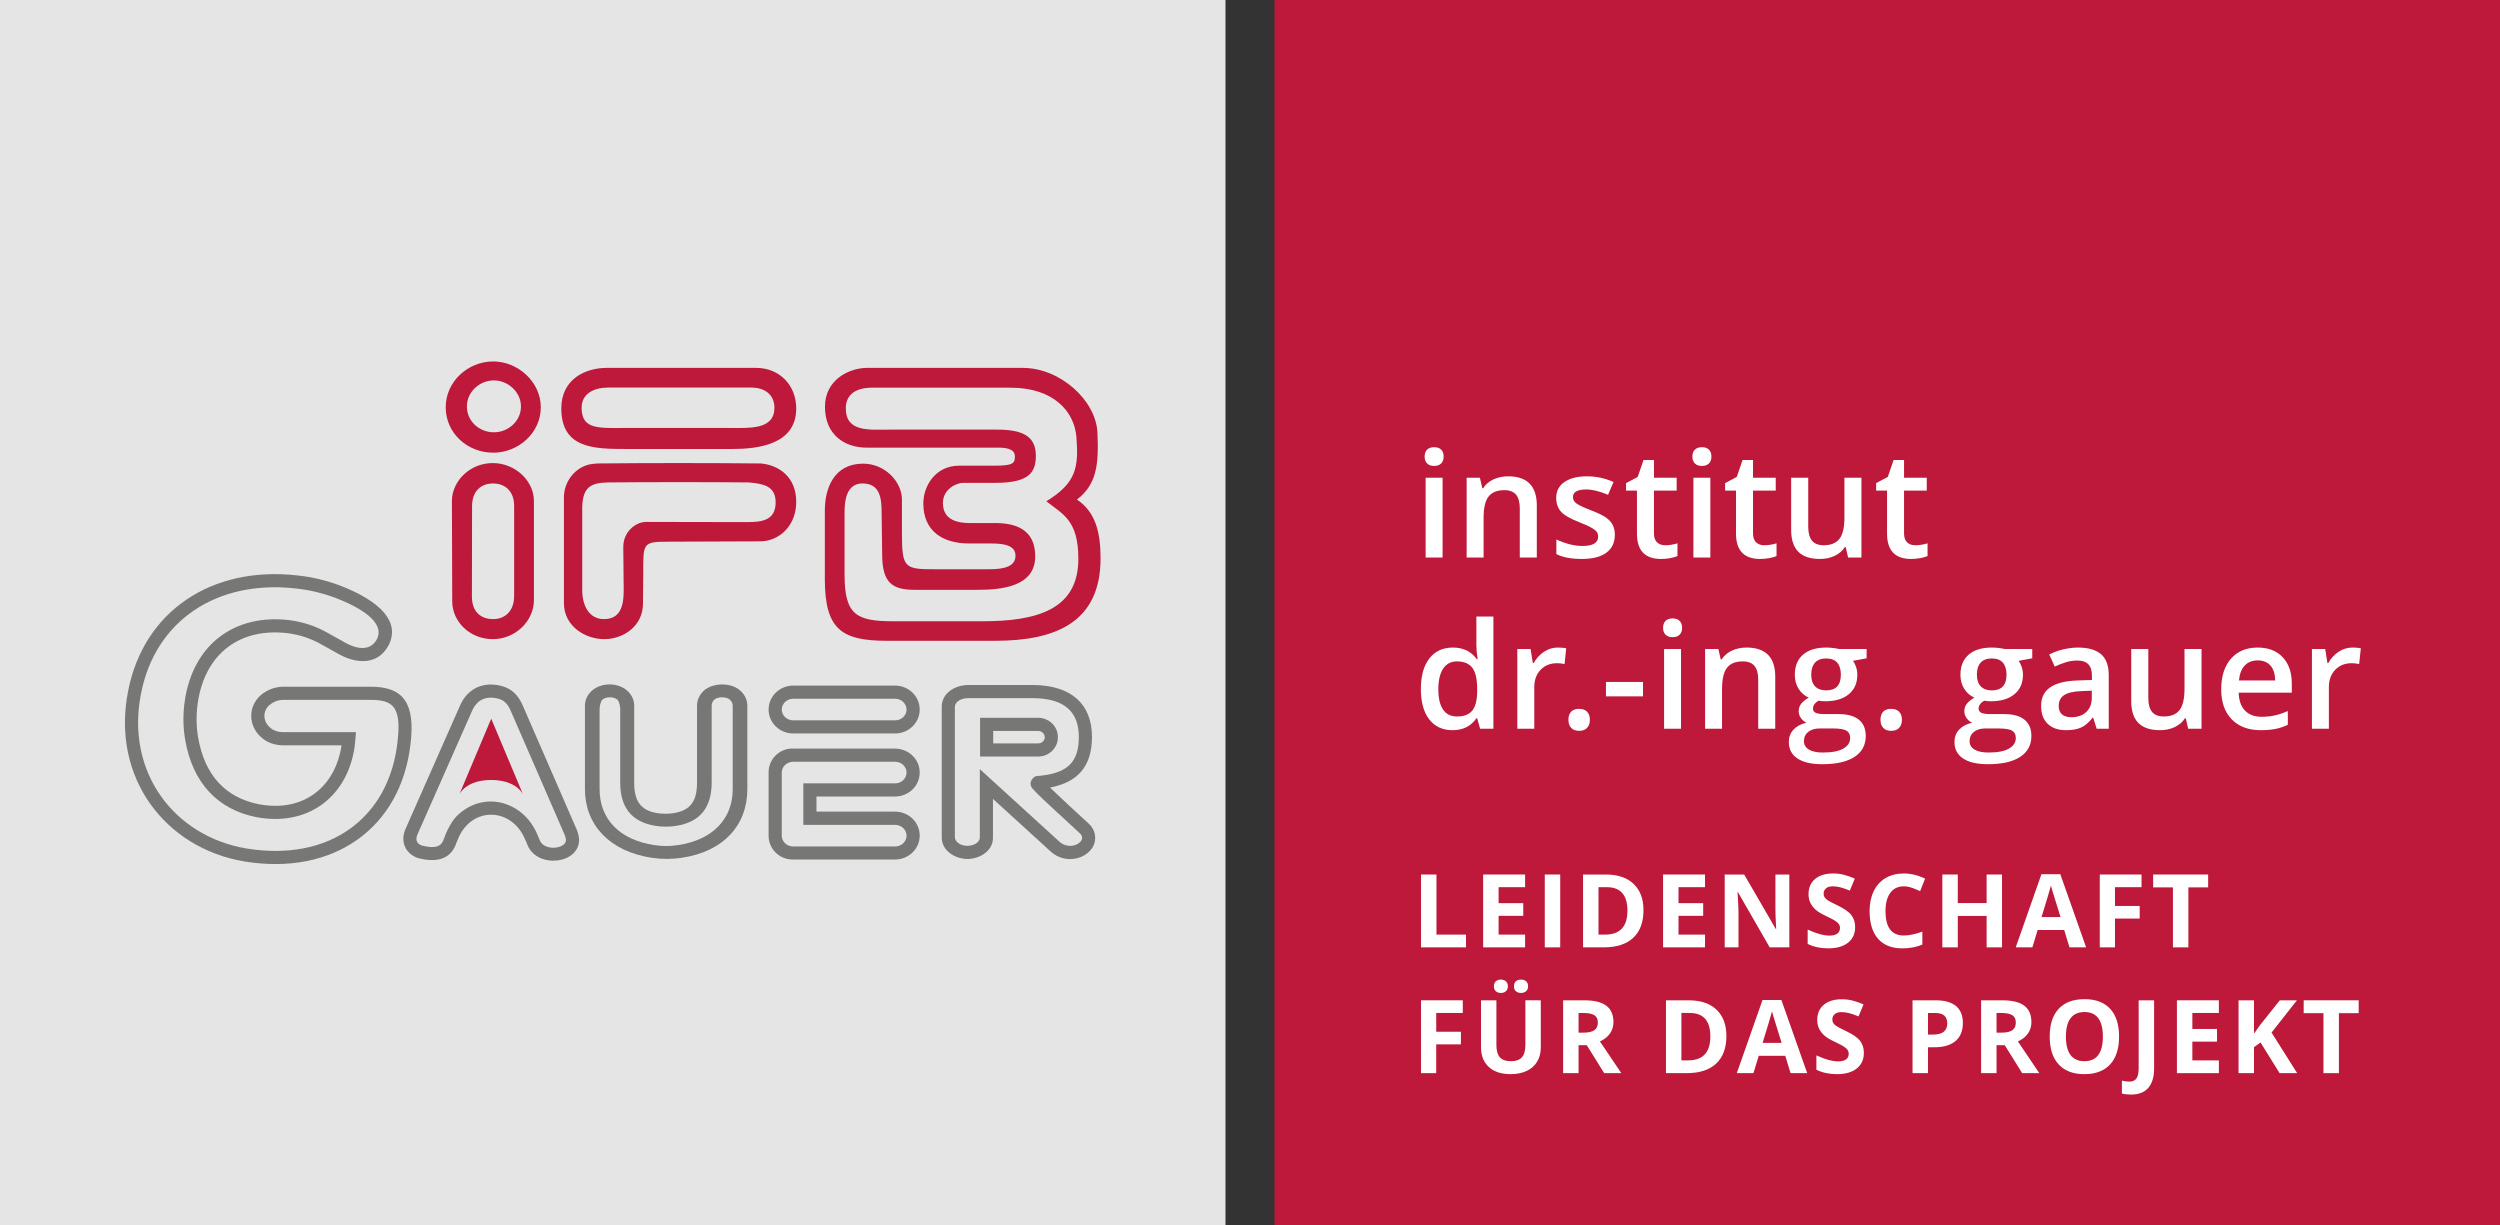 <?xml version="1.0" encoding="utf-8"?>
<!-- Generator: Adobe Illustrator 16.0.4, SVG Export Plug-In . SVG Version: 6.00 Build 0)  -->
<!DOCTYPE svg PUBLIC "-//W3C//DTD SVG 1.1//EN" "http://www.w3.org/Graphics/SVG/1.1/DTD/svg11.dtd">
<svg version="1.1" id="Ebene_1" xmlns="http://www.w3.org/2000/svg" xmlns:xlink="http://www.w3.org/1999/xlink" x="0px" y="0px"
	 width="578.268px" height="283.465px" viewBox="0 0 578.268 283.465" enable-background="new 0 0 578.268 283.465"
	 xml:space="preserve">
<rect x="0" y="0" width="578.268" height="283.465" fill="#333333" stroke="none"/>
<rect x="294.803" fill="#BE193A" width="283.465" height="283.465"/>
<polygon fill="#FFFFFF" points="328.691,219.131 328.691,202.282 332.264,202.282 332.264,216.181 339.098,216.181 339.098,219.131 
	"/>
<polygon fill="#FFFFFF" points="352.767,219.131 343.063,219.131 343.063,202.282 352.767,202.282 352.767,205.21 346.636,205.21 
	346.636,208.908 352.341,208.908 352.341,211.837 346.636,211.837 346.636,216.181 352.767,216.181 "/>
<rect x="357.319" y="202.283" fill="#FFFFFF" width="3.571" height="16.848"/>
<g>
	<defs>
		<rect id="SVGID_1_" width="578.268" height="283.465"/>
	</defs>
	<clipPath id="SVGID_2_">
		<use xlink:href="#SVGID_1_"  overflow="visible"/>
	</clipPath>
	<path clip-path="url(#SVGID_2_)" fill="#FFFFFF" d="M380.149,210.546c0,2.772-0.789,4.897-2.368,6.372
		c-1.578,1.476-3.858,2.213-6.839,2.213h-4.771v-16.848h5.29c2.75,0,4.886,0.727,6.407,2.178
		C379.389,205.912,380.149,207.941,380.149,210.546 M376.439,210.638c0-3.618-1.599-5.429-4.794-5.429h-1.902v10.972h1.533
		C374.718,216.181,376.439,214.332,376.439,210.638"/>
	<polygon clip-path="url(#SVGID_2_)" fill="#FFFFFF" points="394.383,219.131 384.68,219.131 384.68,202.282 394.383,202.282 
		394.383,205.21 388.252,205.21 388.252,208.908 393.957,208.908 393.957,211.837 388.252,211.837 388.252,216.181 394.383,216.181 
			"/>
	<path clip-path="url(#SVGID_2_)" fill="#FFFFFF" d="M413.884,219.131h-4.541l-7.329-12.745h-0.104
		c0.146,2.251,0.219,3.855,0.219,4.817v7.928h-3.192v-16.849h4.506l7.318,12.619h0.08c-0.115-2.189-0.173-3.737-0.173-4.645v-7.975
		h3.216V219.131z"/>
	<path clip-path="url(#SVGID_2_)" fill="#FFFFFF" d="M429.107,214.452c0,1.521-0.547,2.72-1.642,3.596
		c-1.095,0.875-2.618,1.313-4.569,1.313c-1.798,0-3.389-0.338-4.771-1.015v-3.318c1.137,0.507,2.1,0.863,2.887,1.071
		c0.788,0.207,1.508,0.312,2.16,0.312c0.784,0,1.386-0.15,1.805-0.449c0.418-0.3,0.628-0.745,0.628-1.337
		c0-0.33-0.093-0.624-0.276-0.881c-0.185-0.258-0.456-0.506-0.812-0.744c-0.357-0.238-1.086-0.618-2.185-1.141
		c-1.029-0.484-1.802-0.949-2.315-1.395c-0.516-0.446-0.928-0.964-1.233-1.556c-0.308-0.591-0.461-1.283-0.461-2.074
		c0-1.49,0.505-2.662,1.515-3.515c1.011-0.854,2.407-1.279,4.189-1.279c0.876,0,1.711,0.103,2.507,0.311
		c0.795,0.207,1.626,0.499,2.495,0.876l-1.153,2.777c-0.898-0.368-1.642-0.626-2.229-0.771c-0.588-0.146-1.166-0.22-1.734-0.22
		c-0.676,0-1.194,0.158-1.556,0.474c-0.361,0.314-0.542,0.726-0.542,1.232c0,0.315,0.073,0.589,0.22,0.823
		c0.146,0.235,0.378,0.461,0.697,0.68c0.317,0.22,1.073,0.613,2.264,1.183c1.575,0.753,2.654,1.507,3.238,2.264
		S429.107,213.353,429.107,214.452"/>
	<path clip-path="url(#SVGID_2_)" fill="#FFFFFF" d="M440.355,205.014c-1.344,0-2.385,0.505-3.123,1.517
		c-0.737,1.01-1.105,2.418-1.105,4.223c0,3.757,1.409,5.635,4.229,5.635c1.184,0,2.616-0.295,4.299-0.887v2.996
		c-1.383,0.576-2.927,0.864-4.633,0.864c-2.45,0-4.325-0.743-5.623-2.23c-1.299-1.486-1.948-3.62-1.948-6.401
		c0-1.752,0.319-3.285,0.957-4.604s1.554-2.328,2.748-3.03c1.194-0.704,2.595-1.055,4.2-1.055c1.637,0,3.28,0.396,4.933,1.187
		l-1.152,2.904c-0.63-0.3-1.264-0.561-1.901-0.784C441.597,205.125,440.971,205.014,440.355,205.014"/>
	<polygon clip-path="url(#SVGID_2_)" fill="#FFFFFF" points="463.082,219.131 459.521,219.131 459.521,211.859 452.849,211.859 
		452.849,219.131 449.276,219.131 449.276,202.282 452.849,202.282 452.849,208.886 459.521,208.886 459.521,202.282 
		463.082,202.282 	"/>
	<path clip-path="url(#SVGID_2_)" fill="#FFFFFF" d="M478.688,219.13l-1.221-4.01h-6.144l-1.222,4.01h-3.849l5.946-16.917h4.367
		l5.97,16.917H478.688z M476.613,212.124c-1.13-3.634-1.766-5.688-1.907-6.166c-0.143-0.476-0.244-0.852-0.306-1.129
		c-0.254,0.984-0.979,3.415-2.178,7.295H476.613z"/>
	<polygon clip-path="url(#SVGID_2_)" fill="#FFFFFF" points="489.209,219.131 485.694,219.131 485.694,202.282 495.352,202.282 
		495.352,205.21 489.209,205.21 489.209,209.555 494.925,209.555 494.925,212.47 489.209,212.47 	"/>
	<polygon clip-path="url(#SVGID_2_)" fill="#FFFFFF" points="506.186,219.131 502.613,219.131 502.613,205.256 498.038,205.256 
		498.038,202.282 510.761,202.282 510.761,205.256 506.186,205.256 	"/>
	<polygon clip-path="url(#SVGID_2_)" fill="#FFFFFF" points="332.206,248.228 328.691,248.228 328.691,231.379 338.349,231.379 
		338.349,234.307 332.206,234.307 332.206,238.651 337.922,238.651 337.922,241.566 332.206,241.566 	"/>
	<path clip-path="url(#SVGID_2_)" fill="#FFFFFF" d="M356.396,231.379v10.902c0,1.244-0.278,2.335-0.836,3.273
		c-0.557,0.937-1.361,1.654-2.414,2.153c-1.053,0.5-2.297,0.749-3.733,0.749c-2.167,0-3.85-0.555-5.048-1.665
		c-1.198-1.109-1.798-2.629-1.798-4.557v-10.856h3.562v10.314c0,1.299,0.261,2.251,0.783,2.858c0.522,0.606,1.387,0.909,2.593,0.909
		c1.168,0,2.015-0.305,2.541-0.916c0.526-0.61,0.79-1.568,0.79-2.875v-10.291H356.396z M345.553,228.142
		c0-0.5,0.144-0.883,0.432-1.152c0.288-0.269,0.678-0.404,1.17-0.404c0.507,0,0.904,0.143,1.192,0.428
		c0.288,0.283,0.433,0.659,0.433,1.129c0,0.461-0.146,0.832-0.438,1.111c-0.292,0.281-0.688,0.422-1.187,0.422
		c-0.492,0-0.882-0.136-1.17-0.404C345.696,229.001,345.553,228.625,345.553,228.142 M350.196,228.142
		c0-0.538,0.156-0.933,0.467-1.182c0.312-0.25,0.697-0.375,1.158-0.375c0.499,0,0.896,0.14,1.192,0.415
		c0.296,0.277,0.444,0.657,0.444,1.142c0,0.469-0.15,0.841-0.448,1.118c-0.301,0.276-0.697,0.415-1.188,0.415
		c-0.461,0-0.847-0.125-1.158-0.375C350.353,229.051,350.196,228.663,350.196,228.142"/>
	<path clip-path="url(#SVGID_2_)" fill="#FFFFFF" d="M365.133,241.763v6.465h-3.572V231.38h4.909c2.29,0,3.983,0.417,5.082,1.25
		c1.099,0.834,1.648,2.1,1.648,3.797c0,0.991-0.273,1.873-0.818,2.645c-0.546,0.772-1.317,1.377-2.316,1.815
		c2.535,3.787,4.188,6.234,4.955,7.341h-3.964l-4.021-6.465H365.133z M365.133,238.858h1.152c1.13,0,1.963-0.188,2.501-0.564
		c0.538-0.376,0.807-0.969,0.807-1.774c0-0.8-0.274-1.368-0.823-1.706c-0.55-0.338-1.4-0.507-2.553-0.507h-1.084V238.858z"/>
	<path clip-path="url(#SVGID_2_)" fill="#FFFFFF" d="M399.327,239.643c0,2.772-0.789,4.897-2.368,6.373
		c-1.578,1.475-3.858,2.212-6.839,2.212h-4.771V231.38h5.29c2.75,0,4.886,0.727,6.407,2.178
		C398.566,235.009,399.327,237.038,399.327,239.643 M395.617,239.734c0-3.618-1.599-5.429-4.794-5.429h-1.902v10.972h1.533
		C393.896,245.277,395.617,243.429,395.617,239.734"/>
	<path clip-path="url(#SVGID_2_)" fill="#FFFFFF" d="M414.171,248.227l-1.222-4.01h-6.143l-1.222,4.01h-3.849l5.946-16.917h4.367
		l5.97,16.917H414.171z M412.097,241.221c-1.13-3.634-1.766-5.688-1.907-6.166c-0.143-0.476-0.244-0.852-0.306-1.129
		c-0.254,0.984-0.979,3.415-2.178,7.295H412.097z"/>
	<path clip-path="url(#SVGID_2_)" fill="#FFFFFF" d="M431.124,243.549c0,1.521-0.547,2.72-1.642,3.596
		c-1.095,0.875-2.618,1.313-4.569,1.313c-1.798,0-3.389-0.338-4.771-1.015v-3.318c1.137,0.507,2.1,0.863,2.887,1.071
		c0.788,0.207,1.508,0.312,2.161,0.312c0.783,0,1.385-0.15,1.804-0.449c0.418-0.3,0.628-0.745,0.628-1.337
		c0-0.33-0.093-0.624-0.276-0.881c-0.185-0.258-0.456-0.506-0.812-0.744c-0.357-0.238-1.086-0.618-2.185-1.141
		c-1.029-0.484-1.802-0.949-2.315-1.395c-0.516-0.446-0.927-0.964-1.233-1.556c-0.308-0.591-0.461-1.283-0.461-2.074
		c0-1.49,0.505-2.662,1.515-3.515c1.011-0.854,2.407-1.279,4.189-1.279c0.876,0,1.711,0.103,2.507,0.311
		c0.795,0.207,1.626,0.499,2.495,0.876l-1.153,2.777c-0.898-0.368-1.642-0.626-2.229-0.771c-0.588-0.146-1.166-0.22-1.734-0.22
		c-0.676,0-1.194,0.158-1.556,0.474c-0.361,0.314-0.542,0.726-0.542,1.232c0,0.315,0.073,0.589,0.22,0.823
		c0.146,0.235,0.378,0.461,0.697,0.68c0.318,0.22,1.073,0.613,2.264,1.183c1.575,0.753,2.654,1.507,3.238,2.264
		S431.124,242.449,431.124,243.549"/>
	<path clip-path="url(#SVGID_2_)" fill="#FFFFFF" d="M454.024,236.635c0,1.813-0.566,3.199-1.7,4.16
		c-1.133,0.96-2.744,1.439-4.834,1.439h-1.533v5.992h-3.572V231.38h5.382c2.044,0,3.598,0.44,4.661,1.319
		C453.492,233.579,454.024,234.891,454.024,236.635 M445.957,239.308h1.176c1.099,0,1.921-0.217,2.466-0.65
		c0.545-0.435,0.818-1.066,0.818-1.896c0-0.837-0.229-1.455-0.686-1.854c-0.457-0.399-1.174-0.6-2.149-0.6h-1.625V239.308z"/>
	<path clip-path="url(#SVGID_2_)" fill="#FFFFFF" d="M461.815,241.763v6.465h-3.572V231.38h4.909c2.29,0,3.983,0.417,5.082,1.25
		c1.099,0.834,1.648,2.1,1.648,3.797c0,0.991-0.273,1.873-0.818,2.645c-0.546,0.772-1.317,1.377-2.316,1.815
		c2.535,3.787,4.188,6.234,4.955,7.341h-3.964l-4.021-6.465H461.815z M461.815,238.858h1.152c1.13,0,1.963-0.188,2.501-0.564
		c0.538-0.376,0.807-0.969,0.807-1.774c0-0.8-0.274-1.368-0.823-1.706c-0.55-0.338-1.4-0.507-2.553-0.507h-1.084V238.858z"/>
	<path clip-path="url(#SVGID_2_)" fill="#FFFFFF" d="M490.155,239.78c0,2.789-0.692,4.933-2.075,6.431s-3.364,2.247-5.946,2.247
		c-2.581,0-4.563-0.749-5.946-2.247s-2.074-3.649-2.074-6.453c0-2.805,0.693-4.946,2.08-6.425c1.387-1.479,3.375-2.219,5.964-2.219
		s4.569,0.745,5.94,2.235C489.469,234.841,490.155,236.984,490.155,239.78 M477.858,239.78c0,1.882,0.357,3.3,1.072,4.252
		c0.714,0.953,1.781,1.43,3.203,1.43c2.851,0,4.275-1.894,4.275-5.682c0-3.795-1.417-5.692-4.252-5.692
		c-1.422,0-2.493,0.478-3.215,1.435C478.22,236.479,477.858,237.898,477.858,239.78"/>
	<path clip-path="url(#SVGID_2_)" fill="#FFFFFF" d="M492.922,253.183c-0.807,0-1.51-0.084-2.109-0.253v-2.975
		c0.615,0.154,1.176,0.231,1.683,0.231c0.784,0,1.345-0.244,1.683-0.732c0.338-0.487,0.507-1.25,0.507-2.287V231.38h3.572v15.765
		c0,1.966-0.449,3.464-1.348,4.494C496.01,252.667,494.681,253.183,492.922,253.183"/>
	<polygon clip-path="url(#SVGID_2_)" fill="#FFFFFF" points="513.239,248.228 503.536,248.228 503.536,231.379 513.239,231.379 
		513.239,234.307 507.108,234.307 507.108,238.005 512.813,238.005 512.813,240.934 507.108,240.934 507.108,245.277 
		513.239,245.277 	"/>
	<polygon clip-path="url(#SVGID_2_)" fill="#FFFFFF" points="531.346,248.228 527.289,248.228 522.875,241.128 521.365,242.211 
		521.365,248.228 517.793,248.228 517.793,231.379 521.365,231.379 521.365,239.089 522.771,237.106 527.335,231.379 
		531.299,231.379 525.422,238.835 	"/>
	<polygon clip-path="url(#SVGID_2_)" fill="#FFFFFF" points="541.004,248.228 537.432,248.228 537.432,234.353 532.856,234.353 
		532.856,231.379 545.579,231.379 545.579,234.353 541.004,234.353 	"/>
	
		<rect y="0.001" clip-path="url(#SVGID_2_)" fill-rule="evenodd" clip-rule="evenodd" fill="#E5E5E6" width="283.464" height="283.464"/>
	<path clip-path="url(#SVGID_2_)" fill="#BE193A" d="M109.157,137.985l0.035-20.934c0.007-3.521,2.133-5.221,4.85-5.221
		c2.698,0,4.883,1.686,4.883,5.221V137.8c0,3.569-2.109,5.404-4.883,5.404C111.289,143.204,109.151,141.574,109.157,137.985
		 M104.53,115.869l0.074,23.209c-0.013,4.662,4.012,8.758,9.377,8.758c5.406,0,9.519-4.365,9.519-8.995v-22.972
		c0-4.588-4.261-8.758-9.519-8.758C108.685,107.111,104.542,111.3,104.53,115.869 M120.504,94.011c0,3.389-2.957,5.982-6.253,5.982
		c-3.369,0-6.254-2.534-6.254-5.982c0-3.377,2.926-6.02,6.254-6.02C117.506,87.991,120.504,90.69,120.504,94.011 M125.091,94.191
		c0-5.839-5.274-10.588-10.997-10.588c-5.851,0-10.998,4.648-10.998,10.588c0,6.064,5.074,10.521,10.998,10.521
		C119.891,104.713,125.091,100.151,125.091,94.191 M179.124,94.315c0,5.172-5.823,4.669-10.627,4.669h-23.29
		c-6.506,0-10.677,0.564-10.677-4.669c0-3.324,2.93-4.668,6.171-4.668h33.211C177.38,89.729,179.124,91.667,179.124,94.315
		 M184.174,94.474c0-5.325-3.821-9.379-9.255-9.379h-34.594c-4.894,0-10.491,2.566-10.491,9.379c0,9.291,7.588,9.379,15.007,9.379
		h24.5C175.181,103.853,184.174,102.906,184.174,94.474 M179.412,116.195c0,4.203-3.214,4.56-6.528,4.571l-23.388-0.045
		c-2.523,0-5.326,2.306-5.326,5.793l0.098,10.095c0,4.073-1.087,6.595-4.6,6.595c-3.37,0-4.994-3.101-4.994-6.688v-18.717
		c0-4.975,1.737-6.136,5.991-6.21c9.864-0.092,22.644-0.091,32.507,0C176.35,111.883,179.412,112.285,179.412,116.195
		 M184.174,116.09c0-5.832-4.064-8.509-8.166-8.89c-12.735-0.118-25.095-0.119-37.831,0c-0.677,0.056-1.455,0.119-2.11,0.294
		c-3.326,0.886-5.634,4.141-5.626,7.538v24.481c0,5.369,4.965,8.323,9.317,8.323c4.535,0,8.968-3.1,8.968-8.205l0.059-6.994
		c0-6.878-0.157-7.336,5.498-7.336l21.582-0.084C180.144,125.201,184.174,121.702,184.174,116.09 M242.026,115.948
		c3.725,2.985,7.404,4.269,7.404,13.307c0,11.762-9.561,14.449-22.257,14.449h-20.442c-8.522,0-11.377-1.354-11.377-10.733v-14.504
		c0-2.331,0.286-6.641,4.145-6.641c4.201,0,4.428,3.686,4.428,6.91l0.125,9.466c0,6.816,2.477,8.232,7.671,8.232h14.287
		c5.35,0,13.446-0.613,13.446-7.738c0-6.36-4.682-7.709-9.247-7.709h-5.796c-2.676,0-6.308-0.558-6.308-4.639
		c0-3.265,3.203-4.666,4.651-4.666h7.633c7.942,0,9.211-2.688,9.211-6.276c0-4.674-3.268-6.032-9.03-6.032h-24.685
		c-4.789,0-10.187,0.65-10.245-4.843c-0.035-3.346,2.394-4.753,5.68-4.855h32.49c9.772,0,14.743,5.393,15.191,11.572
		C249.498,108.121,248.945,111.718,242.026,115.948 M253.85,100.09c-0.329-7.463-8.609-14.995-17.255-14.995h-36.284
		c-4.063,0.127-9.491,2.794-9.491,9.003c0,6.563,4.669,9.506,9.788,9.444h30.262c2.587,0,3.886,0.578,3.886,2.079
		c0,1.704-0.7,2.095-4.994,2.095h-7.911c-5.489,0-8.28,4.699-8.28,8.735c0,6.315,4.38,9.262,10.588,9.262h5.261
		c2.957,0,5.469,0.499,5.469,2.814c0,2.409-2.333,3.146-6.184,3.146h-12.432c-7.008,0-7.647-0.254-7.647-8.216v-7.916
		c0-3.986-3.801-8.295-8.994-8.295c-6.712,0-8.843,5.675-8.843,10.841v15.842c0,11.596,3.81,14.291,14.346,14.291h25.087
		c13.78,0,24.343-4.158,24.343-19.049c0-6.08-1.167-10.747-5.458-13.617C253.681,112.04,254.174,107.476,253.85,100.09"/>
	<path clip-path="url(#SVGID_2_)" fill="#777776" d="M180.827,193.3c0,1.322,1.133,2.497,2.661,2.497h23.544
		c1.528,0,2.662-1.175,2.662-2.497c0-1.324-1.134-2.498-2.662-2.498h-21.217v-9.604h21.217c1.528,0,2.662-1.176,2.662-2.499
		c0-1.324-1.134-2.499-2.662-2.499h-23.544c-1.528,0-2.661,1.175-2.661,2.499l-0.005,14.523L180.827,193.3z M183.816,173.16h23.216
		c3.093,0,5.702,2.423,5.702,5.539s-2.609,5.54-5.702,5.54h-18.175v3.497h18.175c3.093,0,5.702,2.423,5.702,5.54
		c0,3.116-2.609,5.539-5.702,5.539h-23.544l-0.17-0.002c-3.115,0-5.537-2.522-5.537-5.503v-14.668c0-2.983,2.422-5.503,5.537-5.503
		C183.486,173.14,183.652,173.146,183.816,173.16"/>
	<path clip-path="url(#SVGID_2_)" fill="#777776" d="M177.783,164.123c0-3.115,2.611-5.541,5.704-5.541h23.543
		c3.092,0,5.703,2.426,5.703,5.541c0,3.116-2.611,5.539-5.703,5.539h-23.543C180.394,169.662,177.783,167.239,177.783,164.123
		 M180.825,164.123c0,1.323,1.133,2.498,2.662,2.498h23.543c1.527,0,2.662-1.175,2.662-2.498s-1.135-2.498-2.662-2.498h-23.543
		C181.958,161.625,180.825,162.8,180.825,164.123"/>
	<path clip-path="url(#SVGID_2_)" fill="#777776" d="M97.612,195.586c3.08,0.768,4.323,0.229,4.907-1.156
		c0.695-2.01,1.899-4.586,3.474-6.009c6.143-5.55,14.592-2.978,17.918,3.772c0.53,1.079,0.873,1.993,0.954,2.215
		c1.113,2.544,6.056,1.946,6.05-0.112c-0.047-0.452-0.172-0.883-0.355-1.308l-12.472-28.674c-0.749-1.683-1.626-2.372-2.781-2.687
		c-2.856-0.775-4.955,0.231-6.07,2.705L96.59,192.947C95.989,194.31,96.421,195.163,97.612,195.586 M96.748,198.503
		c-2.967-1.004-4.25-3.81-2.94-6.783l12.653-28.632c1.763-3.91,5.424-5.542,9.643-4.395c2.2,0.599,3.722,2.04,4.772,4.403
		l12.474,28.682c0.291,0.676,0.524,1.491,0.602,2.34c0.156,5.726-9.577,6.9-11.917,1.401c0,0-0.329-0.919-0.853-1.982
		c-3.299-6.695-11.779-6.87-15.004-0.021c-0.5,1.061-0.81,1.979-0.81,1.979C103.837,199.244,100.134,199.356,96.748,198.503"/>
	<path clip-path="url(#SVGID_2_)" fill="#BE193A" d="M106.257,183.733c0,0,1.451-3.316,7.363-3.316c5.882,0,7.355,3.316,7.355,3.316
		l-7.353-17.494L106.257,183.733z"/>
	<path clip-path="url(#SVGID_2_)" fill="#777776" d="M229.739,171.956h10.401c0.877,0,1.52-0.684,1.52-1.441
		c0-0.757-0.643-1.439-1.52-1.439h-10.401V171.956z M226.698,174.997v-8.965h13.442c2.48,0,4.561,1.97,4.561,4.482
		c0,2.514-2.081,4.482-4.561,4.482H226.698z M242.879,182.171c2.924,2.822,5.921,5.571,8.922,8.312
		c1.516,1.342,2.061,3.572,0.927,5.495c-0.321,0.499-0.8,1.122-1.503,1.59c-2.443,1.728-5.987,1.491-8.267-0.673l-13.278-12.103
		v9.009c0,3.022-2.997,4.829-5.846,4.889c-2.877,0-6.006-1.862-6.006-4.992v-30.213c0-3.187,3.075-4.982,6.041-5.042h14.912
		c9.142,0,13.8,4.535,13.8,12.004C252.582,177.151,249.422,180.917,242.879,182.171 M220.87,163.485v30.213
		c0,0.749,0.949,1.939,2.917,1.952c2.018-0.044,2.853-1.196,2.853-1.849v-15.897l18.4,16.773c1.255,1.192,3.24,1.267,4.477,0.376
		c0.211-0.142,0.423-0.367,0.621-0.67c0.29-0.513,0.19-1.151-0.373-1.644c0,0-2.912-2.657-5.746-5.305
		c-1.712-1.598-3.494-3.185-5.083-4.909c-1.482-1.61,0.376-3.003,0.742-3.003c7.397-0.517,9.861-3.312,9.861-9.076
		c0-5.494-2.985-8.963-10.757-8.963h-14.866C221.754,161.527,220.87,162.692,220.87,163.485"/>
	<path clip-path="url(#SVGID_2_)" fill="#777776" d="M81.835,173.874c-2.096,10.942-11.071,17.334-22.613,15.123
		c-8.791-1.771-14.679-7.818-16.401-17.947c-0.506-2.929-0.502-5.934-0.101-8.828c1.936-13.322,11.684-20.256,24.148-18.785
		c2.957,0.368,6.023,1.29,9.076,3.032l1.993,1.113l1.266,0.701c4.341,2.637,6.887,1.702,8.013-0.497
		c1.044-2.094,0.392-5.668-9.894-9.604c-2.76-0.993-5.696-1.733-8.89-2.063c-18.335-2.077-32.538,7.501-35.808,24.283
		c-3.647,18.335,7.785,33.062,24.37,35.855c19.25,3.153,32.95-7.083,34.94-24.527c0.988-8.183-0.992-9.847-6.135-9.847H65.55
		c-1.231,0-2.329,0.453-3.235,1.202c-1.553,1.364-1.557,3.66,0.073,5.131c0.711,0.699,1.852,1.135,3.067,1.135h16.883
		C82.176,170.809,82.152,172.445,81.835,173.874 M78.861,173.237c0.061-0.271,0.101-0.556,0.129-0.844H65.455
		c-1.823,0-3.74-0.605-5.127-1.942c-2.95-2.656-2.974-7.099,0.036-9.699c1.386-1.145,3.167-1.91,5.186-1.91h20.249
		c7.662,0,10.268,4.021,9.157,13.237c-2.217,19.427-17.761,30.572-38.46,27.179c-18.204-3.066-30.853-19.354-26.856-39.443
		c3.612-18.534,19.42-28.944,39.111-26.719c3.486,0.359,6.679,1.172,9.645,2.241c9.961,3.812,14.113,8.686,11.529,13.83
		c-2.305,4.506-7.215,4.781-12.222,1.763l-1.244-0.691l-2.016-1.123c-2.682-1.53-5.357-2.337-7.941-2.657
		c-10.853-1.283-19.072,4.53-20.77,16.188c-0.362,2.618-0.359,5.305,0.088,7.891c1.527,8.989,6.536,13.972,13.982,15.478
		C69.844,187.935,77.119,182.426,78.861,173.237"/>
	<path clip-path="url(#SVGID_2_)" fill="#777776" d="M151.411,195.486c1.887,0.276,3.523,0.273,5.342,0.001
		c8.158-1.197,12.727-6.099,12.727-12.949v-19.275c0-0.574-0.244-1.063-0.665-1.435c-0.752-0.688-2.733-0.734-3.582-0.01
		c-0.398,0.391-0.619,0.886-0.619,1.395v17.803c0,5.421-2.372,9.13-8.312,10.021c-1.405,0.23-3.216,0.229-4.621-0.005
		c-5.868-0.902-8.222-4.61-8.222-10.016v-17.044c0-0.512-0.223-1.754-0.653-2.133c-0.834-0.733-2.633-0.731-3.465-0.001
		c-0.42,0.371-0.653,1.611-0.653,2.188v18.513C138.688,189.389,143.251,194.289,151.411,195.486 M150.854,198.426
		c-9.772-1.433-15.553-7.562-15.553-15.888v-19.275c0-1.347,0.573-2.588,1.646-3.531c2.155-1.898,5.945-1.897,8.099,0
		c1.064,0.935,1.647,2.174,1.647,3.481v17.803c0,4.1,1.34,6.46,5.454,7.084c0.998,0.168,2.572,0.167,3.569,0
		c4.174-0.627,5.511-2.989,5.511-7.084v-17.803c0-1.302,0.599-2.54,1.565-3.461c2.133-1.878,6.309-1.937,8.427-0.021
		c1.075,0.943,1.646,2.187,1.646,3.531v19.275c0,8.323-5.472,14.451-15.24,15.887C155.42,198.757,153.104,198.756,150.854,198.426"
		/>
	<path clip-path="url(#SVGID_2_)" fill="#FFFFFF" d="M329.525,105.625c0-0.7,0.191-1.24,0.575-1.618s0.931-0.567,1.643-0.567
		c0.689,0,1.226,0.189,1.609,0.567s0.575,0.918,0.575,1.618c0,0.667-0.191,1.192-0.575,1.576c-0.384,0.383-0.92,0.575-1.609,0.575
		c-0.712,0-1.259-0.192-1.643-0.575C329.717,106.817,329.525,106.292,329.525,105.625 M333.678,128.956h-3.919v-18.445h3.919
		V128.956z"/>
	<path clip-path="url(#SVGID_2_)" fill="#FFFFFF" d="M355.474,128.956h-3.937v-11.34c0-1.423-0.285-2.485-0.858-3.185
		c-0.572-0.701-1.481-1.051-2.727-1.051c-1.656,0-2.868,0.489-3.636,1.467c-0.767,0.979-1.15,2.619-1.15,4.92v9.189h-3.92v-18.445
		h3.069l0.551,2.419h0.2c0.555-0.879,1.344-1.557,2.368-2.035c1.022-0.478,2.156-0.717,3.401-0.717c4.425,0,6.638,2.251,6.638,6.754
		V128.956z"/>
	<path clip-path="url(#SVGID_2_)" fill="#FFFFFF" d="M373.522,123.703c0,1.801-0.656,3.183-1.968,4.145
		c-1.312,0.961-3.19,1.442-5.636,1.442c-2.458,0-4.432-0.373-5.921-1.117v-3.386c2.168,1.001,4.186,1.501,6.054,1.501
		c2.412,0,3.618-0.728,3.618-2.185c0-0.466-0.133-0.856-0.399-1.167c-0.268-0.311-0.706-0.634-1.317-0.967
		c-0.612-0.334-1.463-0.712-2.552-1.134c-2.124-0.823-3.561-1.646-4.312-2.468c-0.75-0.823-1.125-1.891-1.125-3.203
		c0-1.578,0.636-2.804,1.909-3.677c1.272-0.872,3.004-1.309,5.194-1.309c2.168,0,4.22,0.44,6.154,1.317l-1.268,2.953
		c-1.99-0.823-3.662-1.235-5.02-1.235c-2.068,0-3.103,0.59-3.103,1.768c0,0.578,0.27,1.068,0.81,1.468
		c0.539,0.4,1.715,0.95,3.527,1.651c1.522,0.589,2.629,1.128,3.318,1.618c0.689,0.489,1.2,1.053,1.534,1.692
		C373.356,122.049,373.522,122.813,373.522,123.703"/>
	<path clip-path="url(#SVGID_2_)" fill="#FFFFFF" d="M385.142,126.121c0.956,0,1.912-0.15,2.868-0.45v2.951
		c-0.434,0.189-0.992,0.348-1.676,0.476c-0.684,0.127-1.393,0.191-2.127,0.191c-3.713,0-5.569-1.956-5.569-5.87v-9.939h-2.519
		v-1.734l2.702-1.435l1.334-3.902h2.418v4.102h5.253v2.969h-5.253v9.872c0,0.946,0.236,1.643,0.709,2.094
		C383.754,125.896,384.374,126.121,385.142,126.121"/>
	<path clip-path="url(#SVGID_2_)" fill="#FFFFFF" d="M391.462,105.625c0-0.7,0.191-1.24,0.575-1.618s0.931-0.567,1.643-0.567
		c0.689,0,1.226,0.189,1.609,0.567s0.575,0.918,0.575,1.618c0,0.667-0.191,1.192-0.575,1.576c-0.384,0.383-0.92,0.575-1.609,0.575
		c-0.712,0-1.259-0.192-1.643-0.575C391.653,106.817,391.462,106.292,391.462,105.625 M395.614,128.956h-3.919v-18.445h3.919
		V128.956z"/>
	<path clip-path="url(#SVGID_2_)" fill="#FFFFFF" d="M408.056,126.121c0.956,0,1.912-0.15,2.868-0.45v2.951
		c-0.434,0.189-0.992,0.348-1.676,0.476c-0.684,0.127-1.393,0.191-2.127,0.191c-3.713,0-5.569-1.956-5.569-5.87v-9.939h-2.519
		v-1.734l2.702-1.435l1.334-3.902h2.418v4.102h5.253v2.969h-5.253v9.872c0,0.946,0.236,1.643,0.709,2.094
		C406.668,125.896,407.288,126.121,408.056,126.121"/>
	<path clip-path="url(#SVGID_2_)" fill="#FFFFFF" d="M427.48,128.956l-0.55-2.418h-0.2c-0.545,0.856-1.32,1.529-2.327,2.018
		c-1.006,0.489-2.153,0.733-3.444,0.733c-2.233,0-3.901-0.555-5.002-1.667c-1.101-1.112-1.651-2.796-1.651-5.053v-12.058h3.952
		v11.374c0,1.412,0.289,2.471,0.867,3.177s1.484,1.059,2.719,1.059c1.646,0,2.854-0.492,3.627-1.476
		c0.773-0.984,1.159-2.632,1.159-4.945v-9.189h3.936v18.445H427.48z"/>
	<path clip-path="url(#SVGID_2_)" fill="#FFFFFF" d="M442.989,126.121c0.956,0,1.912-0.15,2.868-0.45v2.951
		c-0.434,0.189-0.992,0.348-1.676,0.476c-0.684,0.127-1.393,0.191-2.127,0.191c-3.713,0-5.569-1.956-5.569-5.87v-9.939h-2.519
		v-1.734l2.702-1.435l1.334-3.902h2.418v4.102h5.253v2.969h-5.253v9.872c0,0.946,0.236,1.643,0.709,2.094
		C441.602,125.896,442.222,126.121,442.989,126.121"/>
	<path clip-path="url(#SVGID_2_)" fill="#FFFFFF" d="M335.979,168.896c-2.302,0-4.098-0.834-5.386-2.501
		c-1.291-1.667-1.936-4.008-1.936-7.021c0-3.023,0.653-5.378,1.959-7.062c1.307-1.685,3.116-2.526,5.429-2.526
		c2.424,0,4.27,0.896,5.537,2.686h0.2c-0.189-1.323-0.284-2.368-0.284-3.137v-6.72h3.936v25.949h-3.068l-0.684-2.418h-0.184
		C340.243,167.979,338.403,168.896,335.979,168.896 M337.03,165.728c1.611,0,2.784-0.453,3.519-1.359
		c0.733-0.906,1.111-2.377,1.134-4.412v-0.55c0-2.323-0.378-3.974-1.134-4.953c-0.756-0.978-1.94-1.467-3.553-1.467
		c-1.378,0-2.44,0.558-3.185,1.676c-0.745,1.117-1.117,2.71-1.117,4.778c0,2.045,0.36,3.604,1.084,4.678
		C334.5,165.19,335.584,165.728,337.03,165.728"/>
	<path clip-path="url(#SVGID_2_)" fill="#FFFFFF" d="M360.325,149.784c0.789,0,1.439,0.056,1.951,0.167l-0.383,3.651
		c-0.557-0.133-1.135-0.199-1.735-0.199c-1.567,0-2.838,0.511-3.811,1.533c-0.973,1.023-1.459,2.353-1.459,3.986v9.639h-3.919
		v-18.444h3.068l0.517,3.252h0.2c0.611-1.101,1.409-1.974,2.394-2.618C358.133,150.107,359.191,149.784,360.325,149.784"/>
	<path clip-path="url(#SVGID_2_)" fill="#FFFFFF" d="M362.789,166.478c0-0.812,0.211-1.435,0.634-1.868s1.034-0.65,1.835-0.65
		c0.812,0,1.428,0.226,1.851,0.676s0.634,1.065,0.634,1.843c0,0.79-0.214,1.415-0.641,1.876c-0.43,0.461-1.044,0.692-1.844,0.692
		c-0.801,0-1.412-0.229-1.835-0.684S362.789,167.278,362.789,166.478"/>
	<rect x="371.469" y="157.739" clip-path="url(#SVGID_2_)" fill="#FFFFFF" width="8.571" height="3.335"/>
	<path clip-path="url(#SVGID_2_)" fill="#FFFFFF" d="M384.68,145.23c0-0.699,0.191-1.238,0.575-1.616
		c0.384-0.378,0.931-0.567,1.643-0.567c0.689,0,1.226,0.189,1.609,0.567c0.384,0.378,0.575,0.917,0.575,1.616
		c0,0.667-0.191,1.193-0.575,1.577c-0.384,0.383-0.92,0.575-1.609,0.575c-0.712,0-1.259-0.192-1.643-0.575
		C384.871,146.424,384.68,145.897,384.68,145.23 M388.832,168.562h-3.919v-18.444h3.919V168.562z"/>
	<path clip-path="url(#SVGID_2_)" fill="#FFFFFF" d="M410.628,168.562h-3.937v-11.34c0-1.424-0.285-2.485-0.858-3.186
		c-0.572-0.701-1.481-1.051-2.727-1.051c-1.656,0-2.868,0.489-3.636,1.467c-0.767,0.979-1.15,2.619-1.15,4.92v9.189h-3.92v-18.445
		h3.069l0.551,2.419h0.2c0.555-0.879,1.344-1.557,2.368-2.035c1.022-0.478,2.156-0.717,3.401-0.717c4.425,0,6.638,2.251,6.638,6.754
		V168.562z"/>
	<path clip-path="url(#SVGID_2_)" fill="#FFFFFF" d="M431.76,150.117v2.152l-3.152,0.584c0.289,0.389,0.528,0.866,0.718,1.434
		c0.188,0.567,0.283,1.167,0.283,1.801c0,1.901-0.656,3.396-1.969,4.486c-1.312,1.09-3.117,1.634-5.419,1.634
		c-0.59,0-1.123-0.044-1.602-0.133c-0.845,0.521-1.267,1.134-1.267,1.834c0,0.423,0.197,0.74,0.592,0.951s1.12,0.316,2.176,0.316
		h3.219c2.035,0,3.58,0.434,4.636,1.302c1.057,0.866,1.584,2.116,1.584,3.752c0,2.09-0.86,3.702-2.585,4.836
		c-1.723,1.134-4.213,1.701-7.47,1.701c-2.513,0-4.431-0.445-5.754-1.334c-1.323-0.89-1.985-2.157-1.985-3.804
		c0-1.133,0.359-2.087,1.076-2.858c0.717-0.773,1.721-1.31,3.011-1.61c-0.523-0.222-0.954-0.58-1.294-1.075
		c-0.338-0.495-0.508-1.015-0.508-1.56c0-0.689,0.194-1.272,0.584-1.751c0.389-0.479,0.968-0.95,1.734-1.417
		c-0.956-0.412-1.731-1.082-2.326-2.011c-0.595-0.928-0.893-2.015-0.893-3.26c0-2.001,0.631-3.552,1.893-4.652
		c1.262-1.102,3.061-1.651,5.396-1.651c0.522,0,1.07,0.036,1.643,0.108s1.003,0.147,1.292,0.225H431.76z M417.267,171.431
		c0,0.845,0.382,1.495,1.144,1.951c0.761,0.456,1.831,0.685,3.21,0.685c2.135,0,3.725-0.308,4.769-0.918
		c1.045-0.611,1.568-1.423,1.568-2.436c0-0.8-0.286-1.37-0.859-1.709c-0.572-0.339-1.637-0.509-3.192-0.509h-2.969
		c-1.123,0-2.016,0.264-2.677,0.793C417.598,169.816,417.267,170.53,417.267,171.431 M418.952,156.088
		c0,1.156,0.297,2.045,0.892,2.668s1.448,0.935,2.561,0.935c2.268,0,3.401-1.212,3.401-3.637c0-1.199-0.28-2.126-0.842-2.775
		c-0.562-0.65-1.415-0.977-2.56-0.977c-1.135,0-1.993,0.323-2.577,0.968C419.244,153.914,418.952,154.854,418.952,156.088"/>
	<path clip-path="url(#SVGID_2_)" fill="#FFFFFF" d="M434.971,166.478c0-0.812,0.211-1.435,0.634-1.868s1.034-0.65,1.835-0.65
		c0.812,0,1.428,0.226,1.851,0.676s0.634,1.065,0.634,1.843c0,0.79-0.214,1.415-0.642,1.876c-0.429,0.461-1.043,0.692-1.843,0.692
		c-0.801,0-1.412-0.229-1.835-0.684S434.971,167.278,434.971,166.478"/>
	<path clip-path="url(#SVGID_2_)" fill="#FFFFFF" d="M470.074,150.117v2.152l-3.152,0.584c0.289,0.389,0.528,0.866,0.718,1.434
		c0.188,0.567,0.283,1.167,0.283,1.801c0,1.901-0.656,3.396-1.968,4.486c-1.312,1.09-3.118,1.634-5.42,1.634
		c-0.59,0-1.123-0.044-1.602-0.133c-0.845,0.521-1.267,1.134-1.267,1.834c0,0.423,0.197,0.74,0.592,0.951s1.12,0.316,2.176,0.316
		h3.219c2.035,0,3.58,0.434,4.637,1.302c1.056,0.866,1.584,2.116,1.584,3.752c0,2.09-0.861,3.702-2.585,4.836
		s-4.214,1.701-7.471,1.701c-2.513,0-4.431-0.445-5.754-1.334c-1.323-0.89-1.984-2.157-1.984-3.804c0-1.133,0.358-2.087,1.075-2.858
		c0.718-0.773,1.721-1.31,3.011-1.61c-0.523-0.222-0.954-0.58-1.293-1.075s-0.509-1.015-0.509-1.56c0-0.689,0.194-1.272,0.584-1.751
		c0.389-0.479,0.968-0.95,1.734-1.417c-0.956-0.412-1.731-1.082-2.326-2.011c-0.595-0.928-0.893-2.015-0.893-3.26
		c0-2.001,0.631-3.552,1.893-4.652c1.262-1.102,3.061-1.651,5.396-1.651c0.522,0,1.07,0.036,1.643,0.108s1.003,0.147,1.292,0.225
		H470.074z M455.582,171.431c0,0.845,0.381,1.495,1.143,1.951c0.761,0.456,1.831,0.685,3.21,0.685c2.135,0,3.725-0.308,4.769-0.918
		c1.046-0.611,1.568-1.423,1.568-2.436c0-0.8-0.286-1.37-0.859-1.709c-0.572-0.339-1.637-0.509-3.192-0.509h-2.969
		c-1.123,0-2.016,0.264-2.677,0.793C455.912,169.816,455.582,170.53,455.582,171.431 M457.267,156.088
		c0,1.156,0.297,2.045,0.892,2.668s1.448,0.935,2.561,0.935c2.268,0,3.401-1.212,3.401-3.637c0-1.199-0.28-2.126-0.842-2.775
		c-0.562-0.65-1.415-0.977-2.56-0.977c-1.135,0-1.993,0.323-2.577,0.968C457.559,153.914,457.267,154.854,457.267,156.088"/>
	<path clip-path="url(#SVGID_2_)" fill="#FFFFFF" d="M484.965,168.562l-0.783-2.567h-0.134c-0.89,1.123-1.784,1.888-2.685,2.293
		s-2.058,0.608-3.469,0.608c-1.812,0-3.228-0.488-4.245-1.467c-1.017-0.979-1.525-2.363-1.525-4.153
		c0-1.901,0.706-3.336,2.118-4.303c1.411-0.967,3.562-1.495,6.454-1.584l3.185-0.1v-0.984c0-1.179-0.274-2.059-0.825-2.643
		s-1.403-0.876-2.56-0.876c-0.945,0-1.852,0.139-2.719,0.417c-0.867,0.277-1.701,0.605-2.502,0.983l-1.267-2.802
		c1-0.521,2.096-0.92,3.285-1.192c1.188-0.272,2.312-0.408,3.368-0.408c2.346,0,4.117,0.512,5.312,1.533
		c1.194,1.024,1.792,2.631,1.792,4.82v12.424H484.965z M479.128,165.894c1.424,0,2.565-0.396,3.428-1.191
		c0.861-0.795,1.292-1.91,1.292-3.345v-1.601l-2.368,0.1c-1.846,0.067-3.188,0.375-4.027,0.927c-0.84,0.55-1.259,1.392-1.259,2.525
		c0,0.823,0.244,1.46,0.733,1.91S478.148,165.894,479.128,165.894"/>
	<path clip-path="url(#SVGID_2_)" fill="#FFFFFF" d="M506.143,168.562l-0.55-2.418h-0.2c-0.545,0.855-1.32,1.528-2.327,2.018
		c-1.006,0.489-2.153,0.733-3.444,0.733c-2.233,0-3.901-0.556-5.002-1.667c-1.101-1.112-1.651-2.796-1.651-5.054v-12.058h3.952
		v11.374c0,1.412,0.289,2.471,0.867,3.177s1.484,1.06,2.719,1.06c1.646,0,2.854-0.492,3.627-1.477
		c0.773-0.983,1.159-2.632,1.159-4.944v-9.189h3.936v18.445H506.143z"/>
	<path clip-path="url(#SVGID_2_)" fill="#FFFFFF" d="M522.938,168.896c-2.868,0-5.111-0.836-6.729-2.51
		c-1.618-1.673-2.427-3.977-2.427-6.912c0-3.013,0.75-5.381,2.251-7.104c1.5-1.724,3.563-2.585,6.188-2.585
		c2.435,0,4.358,0.739,5.771,2.219c1.41,1.478,2.116,3.513,2.116,6.103v2.118h-12.29c0.055,1.79,0.539,3.166,1.45,4.128
		c0.912,0.962,2.196,1.442,3.853,1.442c1.09,0,2.104-0.104,3.044-0.309c0.939-0.206,1.948-0.548,3.026-1.025v3.186
		c-0.956,0.455-1.924,0.778-2.901,0.966C525.312,168.801,524.194,168.896,522.938,168.896 M522.221,152.753
		c-1.245,0-2.243,0.395-2.993,1.184c-0.751,0.79-1.198,1.94-1.343,3.452h8.372c-0.022-1.522-0.39-2.677-1.102-3.46
		C524.444,153.145,523.466,152.753,522.221,152.753"/>
	<path clip-path="url(#SVGID_2_)" fill="#FFFFFF" d="M544.122,149.784c0.789,0,1.438,0.056,1.951,0.167l-0.383,3.651
		c-0.557-0.133-1.135-0.199-1.735-0.199c-1.567,0-2.838,0.511-3.811,1.533c-0.973,1.023-1.459,2.353-1.459,3.986v9.639h-3.919
		v-18.444h3.068l0.517,3.252h0.2c0.611-1.101,1.409-1.974,2.394-2.618C541.93,150.107,542.988,149.784,544.122,149.784"/>
</g>
</svg>
